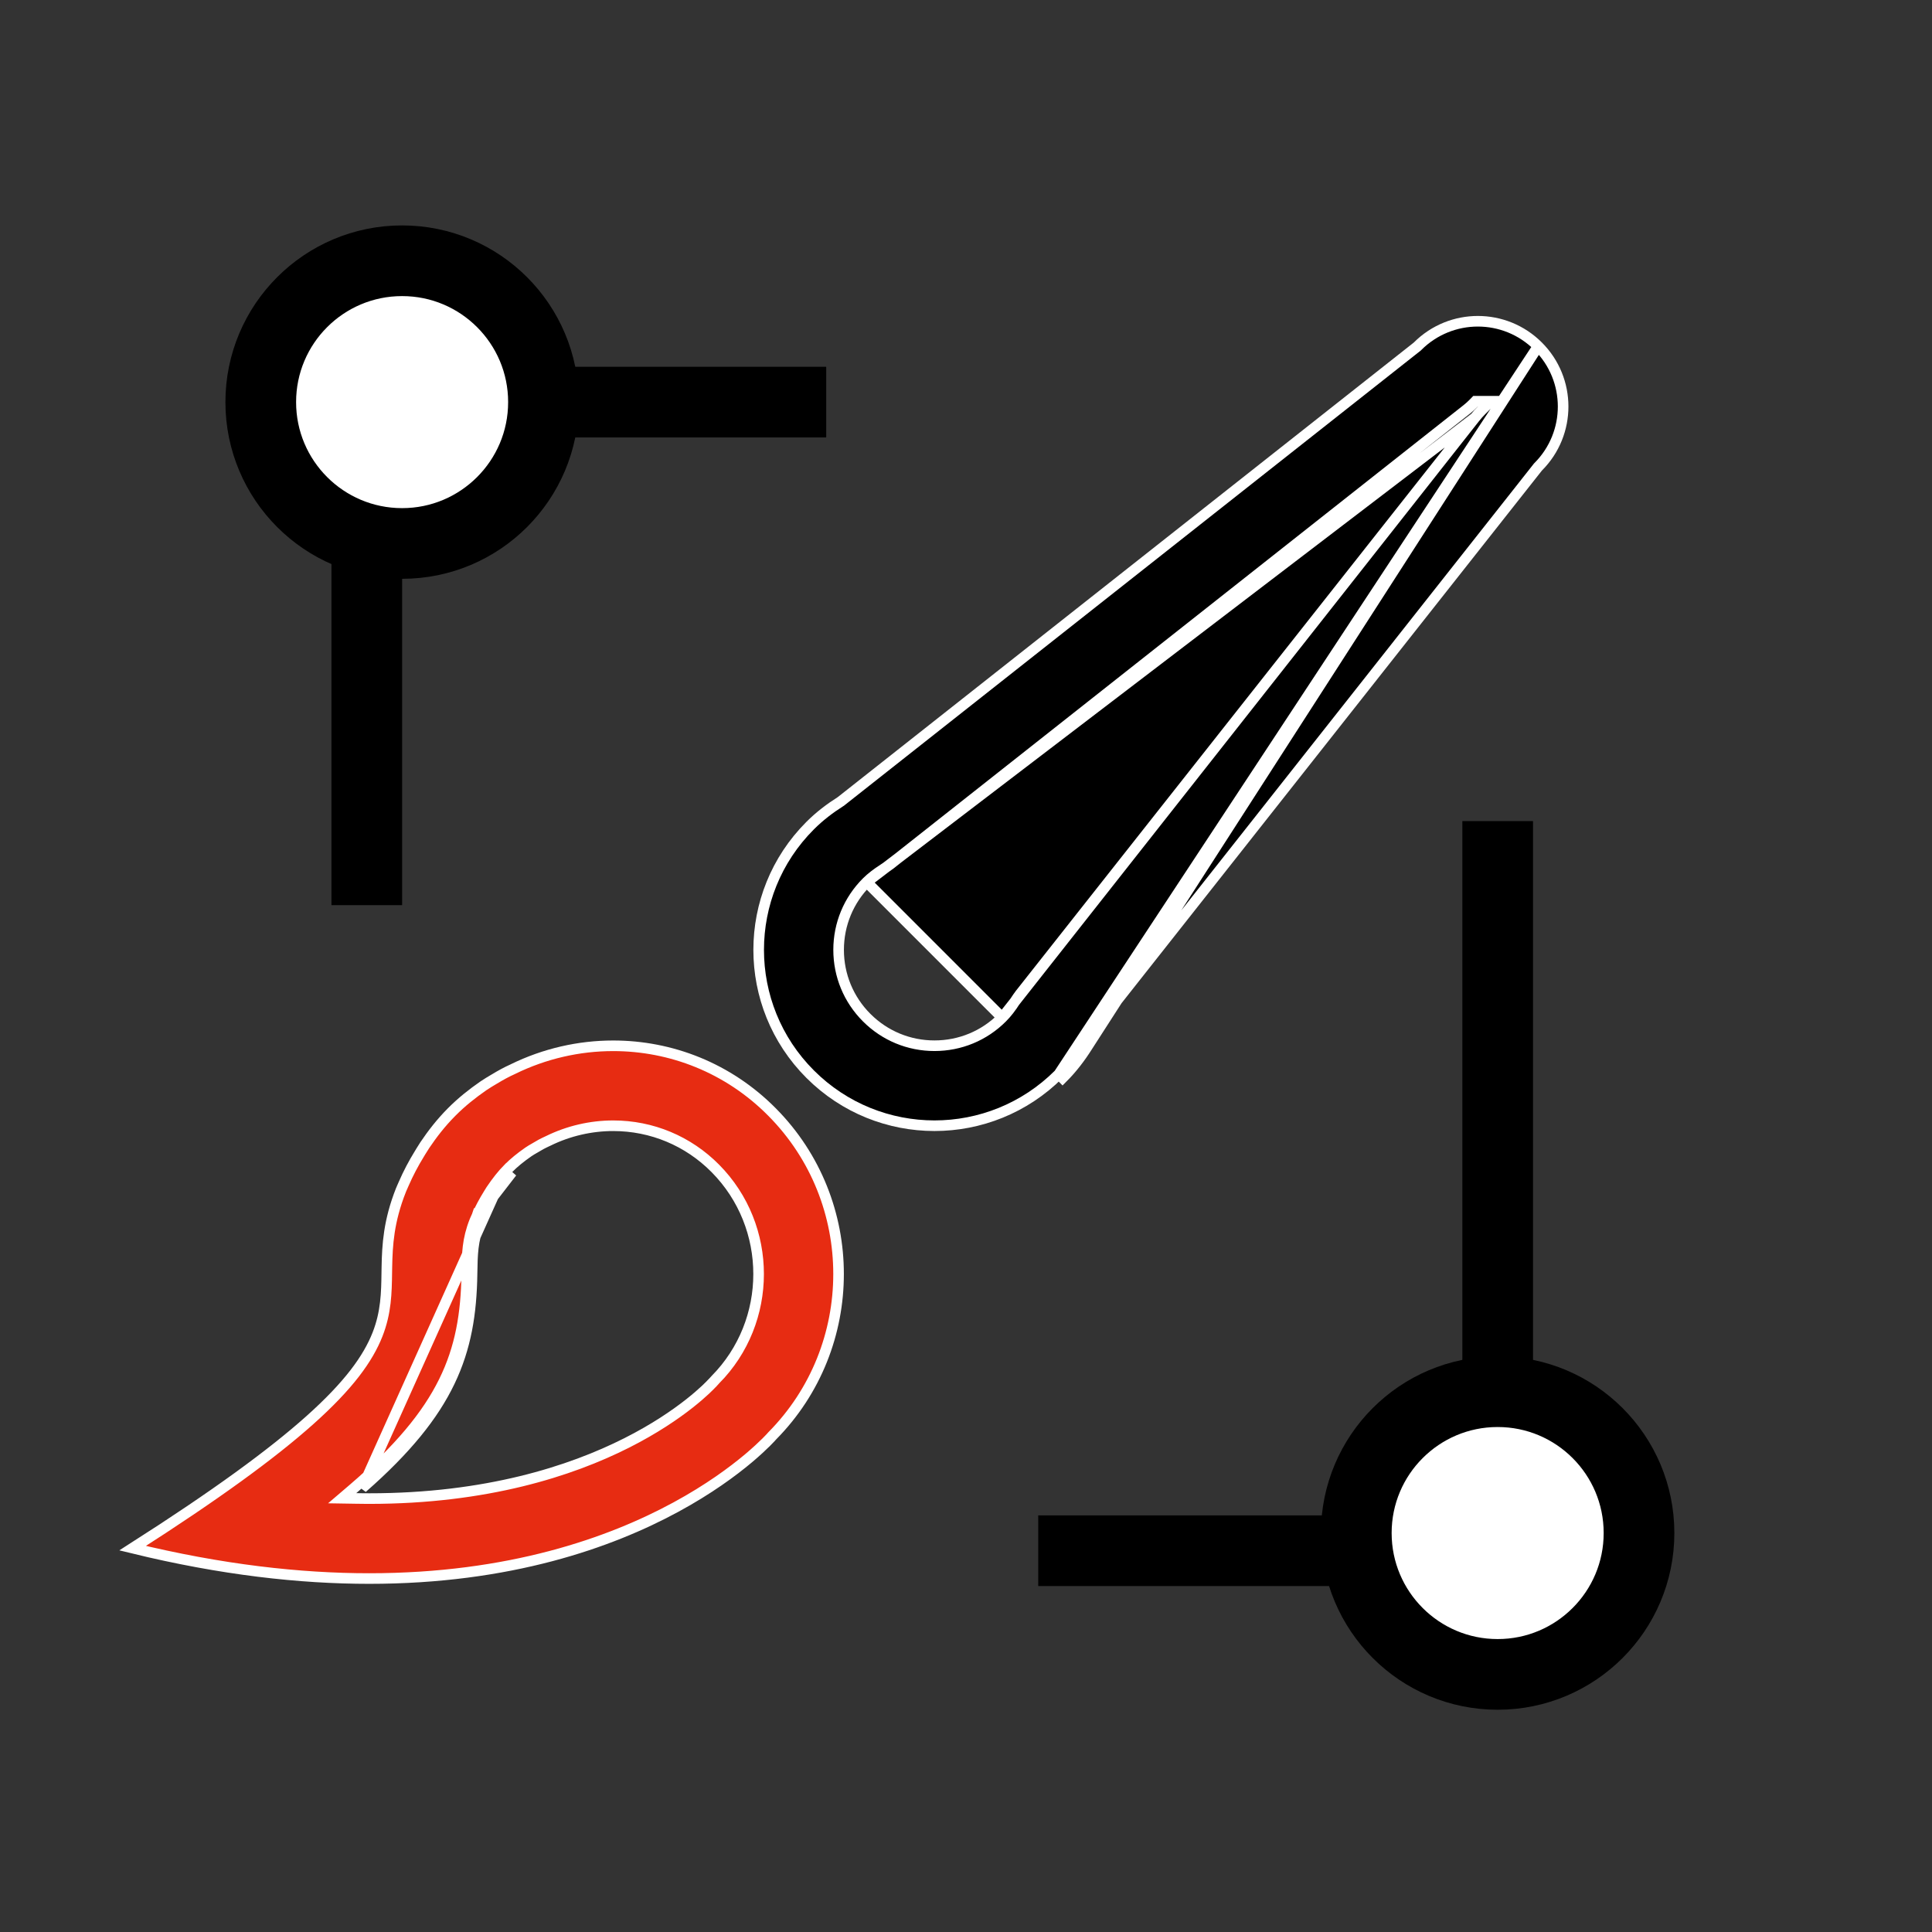 <?xml version="1.0" encoding="UTF-8"?> <svg xmlns="http://www.w3.org/2000/svg" width="60" height="60" viewBox="0 0 60 60" fill="none"><rect x="0" y="0" width="60" height="60" fill="#333333" stroke="none"/><path d="M47.768 10.753L47.768 10.753C47.251 10.236 46.574 9.977 45.896 9.977C45.219 9.977 44.541 10.236 44.024 10.753L44.017 10.76L44.01 10.766L26.123 24.881L26.116 24.887L26.109 24.891C25.772 25.105 25.451 25.349 25.161 25.639L25.161 25.639C23.028 27.77 23.028 31.227 25.161 33.36C26.227 34.426 27.624 34.96 29.022 34.96C30.419 34.96 31.816 34.426 32.883 33.36C32.883 33.36 32.883 33.36 32.883 33.36M47.768 10.753L33.769 32.5C33.551 32.845 33.3 33.176 32.999 33.477L32.883 33.36M47.768 10.753C48.803 11.787 48.803 13.463 47.769 14.497L47.762 14.504L47.756 14.512L33.64 32.398L33.635 32.405L33.63 32.412C33.417 32.749 33.173 33.07 32.883 33.36M47.768 10.753L32.883 33.36M31.125 31.604C31.267 31.463 31.4 31.29 31.532 31.083L31.532 31.083C31.581 31.006 31.634 30.933 31.691 30.858C31.691 30.858 31.691 30.858 31.691 30.857L45.806 12.973L31.124 31.605C31.124 31.605 31.124 31.605 31.125 31.604ZM31.125 31.604C30.564 32.167 29.816 32.476 29.021 32.476C28.227 32.476 27.479 32.167 26.916 31.604C26.354 31.042 26.044 30.293 26.044 29.499C26.044 28.704 26.354 27.956 26.916 27.394M31.125 31.604L26.916 27.394M26.916 27.394C27.058 27.253 27.23 27.121 27.437 26.989L27.438 26.988C27.514 26.94 27.588 26.887 27.662 26.83C27.663 26.83 27.663 26.83 27.663 26.83L45.548 12.716C45.548 12.716 45.548 12.716 45.548 12.716C45.629 12.652 45.704 12.584 45.776 12.51L45.824 12.46H45.894H45.896H46.295L46.013 12.742C45.939 12.815 45.87 12.892 45.806 12.973L26.916 27.394Z" fill="black" stroke="white" stroke-width="0.329"></path><path d="M14.971 37.809L14.82 37.742C14.818 37.748 14.814 37.756 14.81 37.765C14.791 37.809 14.756 37.888 14.748 37.904L14.745 37.911L14.742 37.917C14.512 38.498 14.505 38.934 14.496 39.545L14.496 39.56C14.477 40.8 14.303 41.857 13.784 42.907C13.264 43.959 12.392 45.017 10.957 46.246L10.626 46.529L11.061 46.536L11.061 46.536L11.062 46.536L11.062 46.536L11.064 46.536L11.073 46.536L11.106 46.536L11.213 46.538C11.297 46.539 11.399 46.54 11.467 46.54C18.746 46.54 21.959 43.126 22.112 42.959L22.112 42.959L22.116 42.956C22.138 42.929 22.189 42.875 22.213 42.85L22.214 42.85C24.007 41.039 24.008 38.094 22.215 36.285L22.215 36.285C21.369 35.432 20.242 34.961 19.044 34.961C18.351 34.961 17.655 35.122 17.03 35.429C16.842 35.515 16.742 35.571 16.644 35.632C16.633 35.638 16.623 35.644 16.613 35.65C16.537 35.693 16.47 35.732 16.405 35.777C16.161 35.947 15.962 36.109 15.784 36.288L15.783 36.288C15.601 36.472 15.433 36.684 15.252 36.952L15.252 36.952L15.248 36.958L15.181 37.066L15.181 37.066C15.021 37.325 14.911 37.532 14.82 37.744L14.971 37.809ZM14.971 37.809C15.059 37.606 15.165 37.407 15.321 37.153M14.971 37.809C14.969 37.813 14.966 37.82 14.963 37.828C14.944 37.87 14.905 37.957 14.895 37.978C14.676 38.531 14.67 38.941 14.66 39.557L14.66 39.563C14.623 42.017 13.982 43.816 11.251 46.209L15.321 37.153M15.321 37.153L15.388 37.044C15.565 36.782 15.727 36.579 15.9 36.404L15.321 37.153ZM15.929 33.203L15.929 33.203L15.934 33.2C16.914 32.72 17.98 32.478 19.044 32.478C20.831 32.478 22.615 33.159 23.979 34.538L23.979 34.538C26.731 37.314 26.73 41.818 23.978 44.596L23.978 44.596L23.97 44.605L23.97 44.605L23.97 44.605L23.97 44.605L23.968 44.607L23.961 44.615C23.954 44.623 23.943 44.635 23.929 44.651C23.9 44.682 23.855 44.728 23.796 44.788C23.676 44.907 23.494 45.079 23.249 45.286C22.757 45.699 22.01 46.252 20.99 46.805C18.951 47.912 15.821 49.023 11.467 49.023C9.322 49.023 6.877 48.753 4.119 48.079C6.716 46.422 8.454 45.147 9.618 44.108C10.831 43.026 11.43 42.192 11.725 41.44C11.994 40.754 12.003 40.147 12.012 39.525C12.013 39.467 12.014 39.407 12.015 39.348C12.028 38.663 12.069 37.924 12.454 36.954L12.454 36.953C12.465 36.925 12.478 36.897 12.493 36.864L12.495 36.86C12.509 36.83 12.525 36.796 12.539 36.76C12.676 36.444 12.84 36.132 13.03 35.824C13.044 35.802 13.057 35.78 13.07 35.758C13.112 35.691 13.151 35.626 13.194 35.561C13.43 35.211 13.695 34.869 14.02 34.541L14.02 34.541C14.341 34.217 14.674 33.956 15.013 33.721C15.123 33.646 15.237 33.579 15.355 33.509L15.355 33.509L15.357 33.508C15.548 33.392 15.738 33.288 15.929 33.203Z" fill="#E72C12" stroke="white" stroke-width="0.329"></path><path d="M11.391 28.11V12.488H25.659" stroke="black" stroke-width="2.195"></path><path d="M46.512 25.5L46.512 48.159L32.243 48.159" stroke="black" stroke-width="2.195"></path><circle cx="12.488" cy="12.488" r="4.39" fill="white" stroke="black" stroke-width="2.195"></circle><circle cx="46.511" cy="47.61" r="4.39" fill="white" stroke="black" stroke-width="2.195"></circle></svg> 